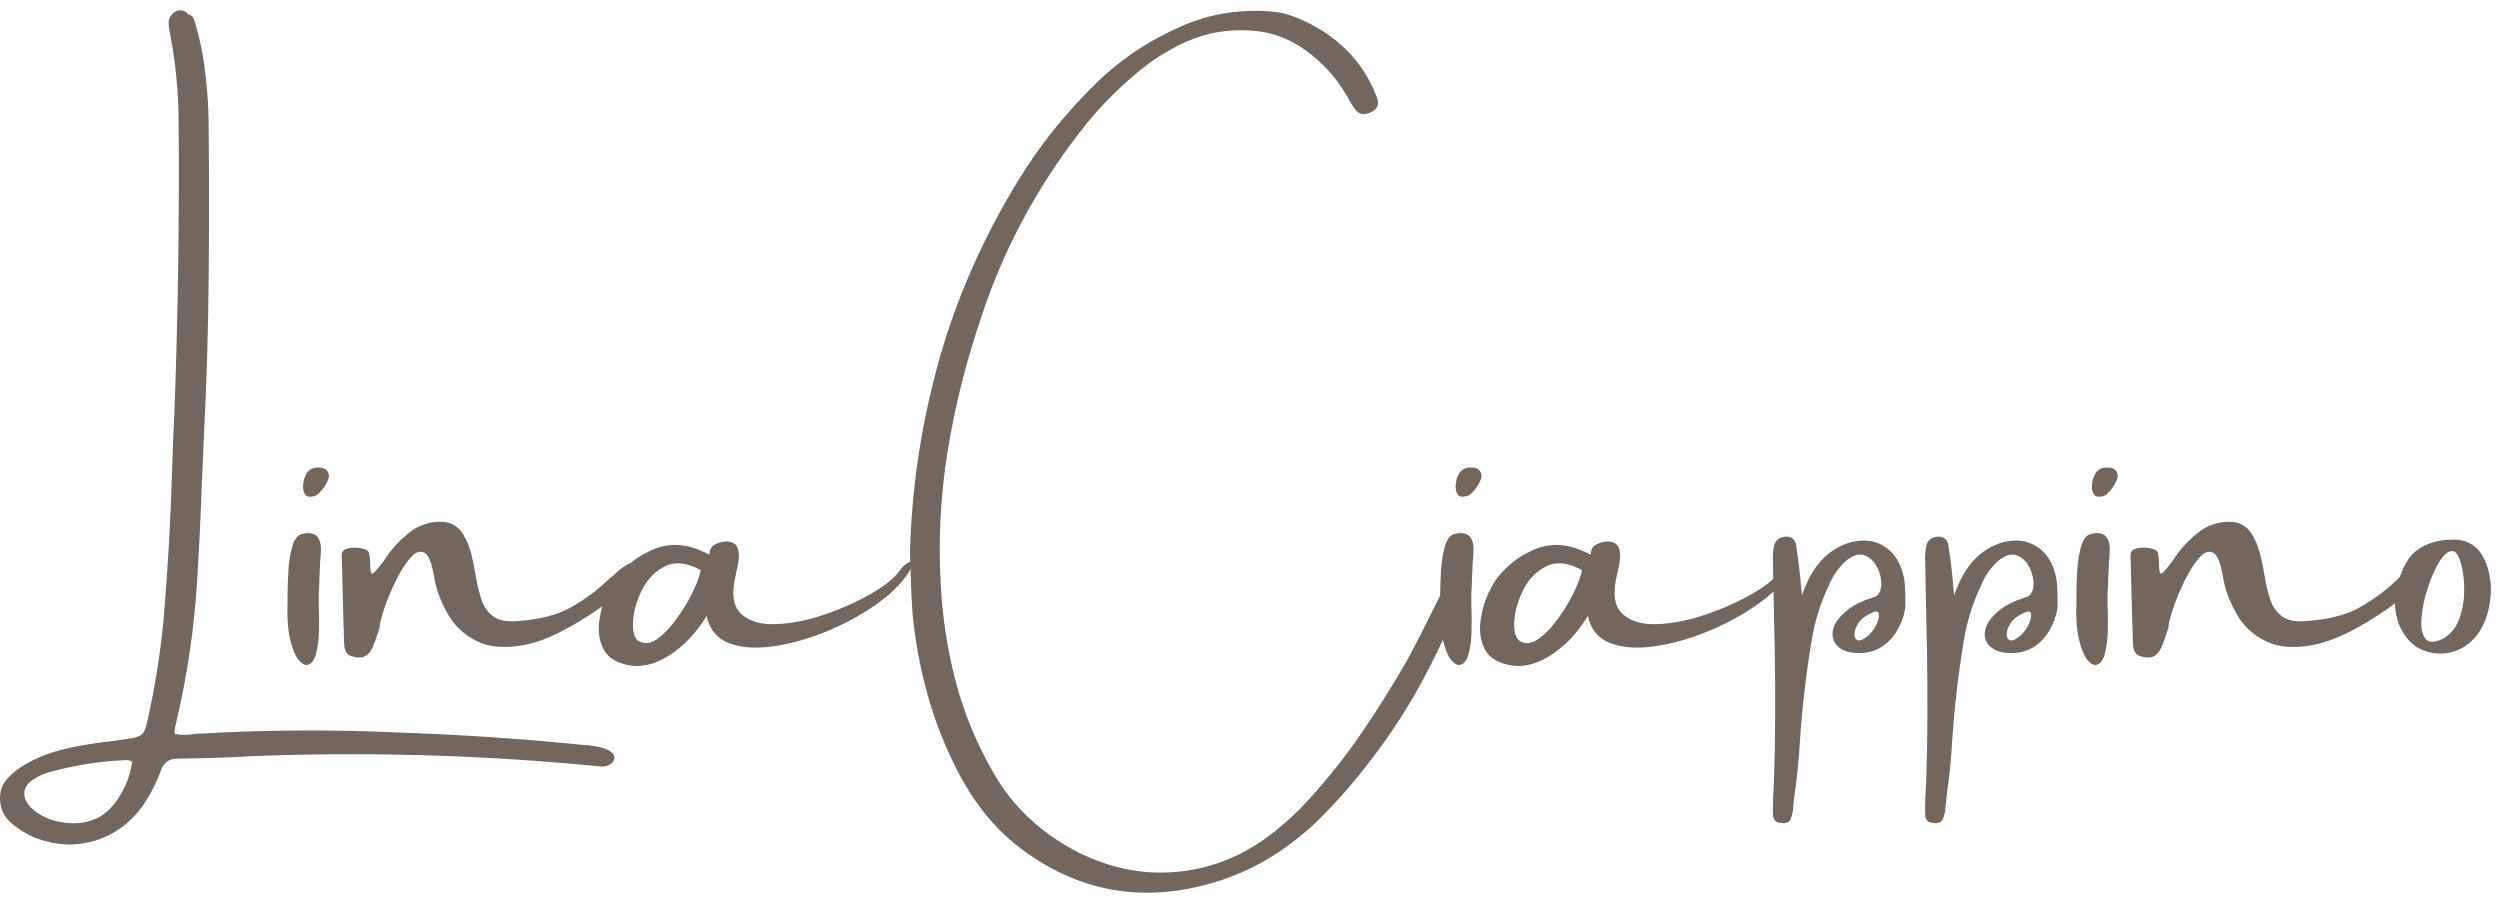 <svg xmlns="http://www.w3.org/2000/svg" width="170" height="61" viewBox="0 0 170 61" fill="none"><path d="M6.805 55.529C7.369 55.182 7.852 54.657 8.247 53.955C8.647 53.256 8.894 52.531 8.989 51.779C8.927 51.75 8.869 51.729 8.816 51.713C8.721 51.696 8.618 51.688 8.503 51.688C6.766 51.764 5.053 52.036 3.36 52.504C2.997 52.603 2.649 52.759 2.313 52.974C1.907 53.221 1.687 53.52 1.654 53.872C1.621 54.222 1.773 54.573 2.107 54.919C2.696 55.483 3.457 55.825 4.39 55.941C5.319 56.056 6.125 55.918 6.805 55.529ZM11.882 49.908C12.321 49.99 12.766 49.99 13.217 49.908C13.392 49.891 13.557 49.883 13.711 49.883C18.228 49.623 22.738 49.603 27.244 49.817C31.425 49.959 35.587 50.242 39.731 50.666H39.929C40.823 50.765 41.398 50.948 41.651 51.218C41.75 51.301 41.791 51.424 41.775 51.589C41.73 51.748 41.651 51.865 41.536 51.943C41.42 52.026 41.297 52.077 41.165 52.1C41.021 52.133 40.877 52.133 40.728 52.1H40.662C32.787 51.336 24.904 51.111 17.008 51.424L15.846 51.49C14.597 51.54 13.351 51.573 12.104 51.589C11.521 51.573 11.134 51.838 10.942 52.389C10.629 53.246 10.221 54.041 9.722 54.779C8.865 55.959 7.79 56.751 6.5 57.152C5.21 57.552 3.893 57.511 2.552 57.029C2.08 56.851 1.668 56.635 1.316 56.377C1.101 56.246 0.9 56.091 0.706 55.916C0.3 55.557 0.067 55.071 0.005 54.457C-0.032 53.858 0.125 53.363 0.475 52.974C0.821 52.582 1.24 52.251 1.728 51.976C2.327 51.624 2.952 51.35 3.599 51.152C4.242 50.959 4.891 50.806 5.544 50.691C6.286 50.559 7.013 50.454 7.728 50.377C8.002 50.338 8.284 50.297 8.577 50.254C9.108 50.198 9.461 50.097 9.632 49.949C9.807 49.805 9.941 49.479 10.036 48.968C10.54 46.714 10.903 44.443 11.123 42.152C11.414 38.707 11.61 35.258 11.709 31.8C11.742 30.577 11.791 29.349 11.857 28.116C12.104 21.535 12.199 14.946 12.146 8.353C12.146 6.309 11.95 4.285 11.56 2.278C11.498 2.004 11.47 1.734 11.47 1.471C11.486 1.279 11.571 1.104 11.725 0.943C11.884 0.784 12.059 0.704 12.253 0.704C12.488 0.704 12.665 0.793 12.78 0.968C13.011 1.013 13.155 1.157 13.217 1.405C13.254 1.52 13.287 1.627 13.316 1.726C13.508 2.385 13.662 3.049 13.777 3.712C14.051 5.383 14.19 7.067 14.19 8.765C14.222 12.14 14.222 15.519 14.19 18.902C14.161 22.287 14.062 25.673 13.893 29.056L13.711 33.259C13.639 35.303 13.54 37.331 13.415 39.342C13.221 42.634 12.749 45.873 11.997 49.059C11.997 49.125 11.985 49.191 11.964 49.257C11.909 49.382 11.882 49.512 11.882 49.644C11.865 49.726 11.865 49.813 11.882 49.908Z" fill="#73665C"></path><path d="M20.867 45.218C20.69 45.235 20.496 45.111 20.282 44.847C20.072 44.584 19.888 44.128 19.73 43.479C19.571 42.826 19.513 41.925 19.557 40.776C19.557 40.66 19.557 40.516 19.557 40.339C19.557 39.9 19.577 39.381 19.614 38.781C19.651 38.184 19.738 37.648 19.87 37.174C20.006 36.702 20.21 36.42 20.48 36.325C21.304 36.101 21.751 36.391 21.823 37.199C21.823 37.446 21.815 37.697 21.798 37.949C21.776 38.064 21.765 38.188 21.765 38.32C21.749 38.695 21.733 39.057 21.716 39.408C21.716 39.721 21.702 40.024 21.675 40.314C21.675 40.508 21.675 40.79 21.675 41.163C21.702 41.687 21.708 42.255 21.691 42.869C21.679 43.479 21.611 44.013 21.485 44.468C21.364 44.925 21.158 45.175 20.867 45.218ZM21.65 33.581C21.551 33.675 21.413 33.735 21.238 33.762C21.067 33.791 20.935 33.776 20.842 33.721C20.744 33.628 20.677 33.521 20.645 33.399C20.616 33.28 20.603 33.136 20.603 32.971C20.62 32.928 20.628 32.886 20.628 32.847C20.645 32.688 20.686 32.534 20.752 32.386C20.927 31.936 21.283 31.741 21.823 31.8C22.015 31.817 22.161 31.895 22.26 32.031C22.359 32.169 22.388 32.324 22.351 32.493C22.219 32.905 21.984 33.267 21.65 33.581Z" fill="#73665C"></path><path d="M42.728 38.361C43.117 38.186 43.342 38.155 43.404 38.27C43.474 38.501 43.266 38.917 42.777 39.515C42.293 40.108 41.636 40.716 40.808 41.336C38.797 42.733 37.107 43.568 35.739 43.842C34.371 44.112 33.252 44.023 32.385 43.578C31.521 43.133 30.876 42.521 30.448 41.74C29.947 40.866 29.634 40.001 29.508 39.144C29.343 38.211 29.113 37.683 28.816 37.562C28.523 37.436 28.214 37.568 27.884 37.957C27.555 38.342 27.233 38.851 26.92 39.482C26.607 40.114 26.347 40.733 26.145 41.336C25.942 41.936 25.828 42.389 25.808 42.696C25.746 42.873 25.692 43.04 25.643 43.199C25.56 43.446 25.47 43.691 25.371 43.932C25.117 44.592 24.672 44.835 24.035 44.658C23.683 44.598 23.479 44.382 23.426 44.007C23.397 43.759 23.384 43.502 23.384 43.232C23.384 43.017 23.376 42.793 23.36 42.556C23.321 40.963 23.279 39.358 23.236 37.743C23.236 37.545 23.329 37.411 23.516 37.339C23.702 37.263 23.916 37.23 24.159 37.24C24.4 37.246 24.614 37.281 24.802 37.347C24.988 37.413 25.09 37.51 25.107 37.636C25.15 37.899 25.173 38.128 25.173 38.32C25.173 38.596 25.189 38.794 25.222 38.913C25.259 39.035 25.342 39.033 25.47 38.905C25.602 38.773 25.82 38.505 26.129 38.097C26.617 37.322 27.233 36.661 27.975 36.111C28.299 35.864 28.684 35.687 29.129 35.575C29.578 35.466 30.011 35.45 30.423 35.526C30.868 35.641 31.214 35.895 31.461 36.284C31.713 36.675 31.902 37.12 32.03 37.619C32.162 38.114 32.257 38.575 32.319 39.004C32.335 39.115 32.354 39.21 32.376 39.292C32.469 39.859 32.599 40.376 32.764 40.842C32.928 41.303 33.194 41.666 33.563 41.93C33.936 42.193 34.48 42.296 35.195 42.235C36.748 42.119 37.983 41.796 38.895 41.262C39.812 40.724 40.585 40.156 41.212 39.556C41.31 39.48 41.395 39.399 41.467 39.317C41.609 39.218 41.727 39.123 41.821 39.029C42.052 38.781 42.353 38.559 42.728 38.361Z" fill="#73665C"></path><path d="M61.228 38.732C61.387 38.524 61.554 38.369 61.731 38.27C61.912 38.171 62.02 38.171 62.053 38.27C62.085 38.369 61.989 38.604 61.764 38.971C61.241 39.752 60.472 40.491 59.456 41.188C58.445 41.886 57.326 42.482 56.102 42.976C54.882 43.471 53.687 43.798 52.517 43.957C51.35 44.118 50.366 44.039 49.558 43.726C48.75 43.413 48.247 42.801 48.05 41.888C47.374 42.993 46.568 43.858 45.635 44.485C44.699 45.107 43.813 45.367 42.973 45.268C42.021 45.136 41.388 44.779 41.069 44.196C40.752 43.615 40.646 42.943 40.756 42.185C40.861 41.423 41.089 40.7 41.44 40.017C41.703 39.496 42.076 39.01 42.561 38.559C43.049 38.11 43.56 37.759 44.094 37.512C44.753 37.178 45.414 37.026 46.08 37.059C46.749 37.092 47.465 37.31 48.223 37.71C48.223 37.71 48.233 37.693 48.256 37.66C48.256 37.584 48.268 37.493 48.297 37.388C48.33 37.279 48.396 37.187 48.495 37.108C48.627 37.009 48.794 36.933 48.997 36.877C49.206 36.818 49.41 36.803 49.607 36.836C49.914 36.902 50.104 37.063 50.176 37.314C50.252 37.562 50.267 37.838 50.217 38.138C50.172 38.441 50.123 38.697 50.069 38.905C50.052 38.95 50.044 38.991 50.044 39.029C49.725 40.31 49.838 41.209 50.382 41.724C50.93 42.241 51.725 42.48 52.764 42.441C53.802 42.404 54.903 42.185 56.069 41.789C57.239 41.39 58.298 40.914 59.25 40.364C60.206 39.809 60.866 39.266 61.228 38.732ZM43.36 43.545C43.766 43.821 44.203 43.792 44.67 43.463C45.142 43.129 45.602 42.651 46.047 42.029C46.492 41.408 46.859 40.788 47.151 40.166C47.442 39.546 47.607 39.078 47.646 38.765C46.717 38.26 45.919 38.169 45.256 38.493C44.59 38.812 44.071 39.325 43.698 40.034C43.329 40.743 43.115 41.443 43.055 42.136C42.999 42.828 43.1 43.298 43.36 43.545Z" fill="#73665C"></path><path d="M99.114 39.383C99.306 39.356 99.462 39.391 99.584 39.49C99.704 39.589 99.732 39.709 99.666 39.844C98.859 41.967 97.923 44.029 96.864 46.034C95.803 48.033 94.55 49.965 93.106 51.828C92.039 53.229 90.866 54.56 89.587 55.825C88.647 56.726 87.621 57.525 86.513 58.224C85.402 58.92 84.19 59.481 82.878 59.905C78.032 61.442 73.616 60.762 69.633 57.861C68.628 57.13 67.748 56.291 66.996 55.347C66.244 54.402 65.599 53.394 65.059 52.323C64.202 50.635 63.532 48.906 63.048 47.139C62.56 45.371 62.228 43.562 62.051 41.715C61.991 40.858 61.95 39.964 61.927 39.029C61.911 38.557 61.894 38.07 61.878 37.57C61.993 33.175 62.644 28.848 63.831 24.589C65.014 20.332 66.831 16.199 69.287 12.193C70.721 9.865 72.448 7.708 74.471 5.723C76.14 4.075 78.108 2.756 80.372 1.767C82.235 0.96 84.205 0.628 86.282 0.77C86.924 0.803 87.539 0.941 88.128 1.182C90.802 2.27 92.628 4.056 93.6 6.539C93.644 6.634 93.675 6.743 93.691 6.869C93.751 7.232 93.576 7.493 93.164 7.652C92.756 7.846 92.43 7.788 92.183 7.479C91.962 7.188 91.775 6.885 91.622 6.572C91.606 6.529 91.575 6.482 91.532 6.432C90.85 5.262 89.935 4.26 88.787 3.424C87.815 2.727 86.784 2.301 85.697 2.146C84.609 1.988 83.481 2.031 82.317 2.278C81.52 2.476 80.78 2.752 80.1 3.102C79.424 3.449 78.769 3.848 78.139 4.298C76.359 5.655 74.795 7.211 73.449 8.962C70.437 12.852 68.193 17.064 66.716 21.597C65.71 24.548 64.958 27.539 64.457 30.572C63.959 33.601 63.796 36.661 63.971 39.754C64.087 42.008 64.428 44.211 64.993 46.364C65.56 48.517 66.425 50.6 67.589 52.611C68.869 54.83 70.715 56.58 73.128 57.861C75.287 58.976 77.473 59.46 79.688 59.312C81.907 59.167 83.951 58.456 85.82 57.177C87.017 56.336 88.095 55.38 89.051 54.309C90.374 52.852 91.575 51.329 92.653 49.743C93.734 48.154 94.754 46.525 95.71 44.855C96.291 43.774 96.852 42.68 97.392 41.575C97.583 41.186 97.779 40.796 97.977 40.405C98.096 40.147 98.24 39.923 98.405 39.729C98.57 39.538 98.805 39.422 99.114 39.383Z" fill="#73665C"></path><path d="M99.243 45.218C99.066 45.235 98.872 45.111 98.658 44.847C98.448 44.584 98.265 44.128 98.106 43.479C97.947 42.826 97.89 41.925 97.933 40.776C97.933 40.66 97.933 40.516 97.933 40.339C97.933 39.9 97.954 39.381 97.99 38.781C98.028 38.184 98.114 37.648 98.246 37.174C98.382 36.702 98.586 36.42 98.856 36.325C99.68 36.101 100.127 36.391 100.199 37.199C100.199 37.446 100.191 37.697 100.175 37.949C100.152 38.064 100.142 38.188 100.142 38.32C100.125 38.695 100.109 39.057 100.092 39.408C100.092 39.721 100.078 40.024 100.051 40.314C100.051 40.508 100.051 40.79 100.051 41.163C100.078 41.687 100.084 42.255 100.067 42.869C100.055 43.479 99.987 44.013 99.861 44.468C99.74 44.925 99.534 45.175 99.243 45.218ZM100.026 33.581C99.927 33.675 99.789 33.735 99.614 33.762C99.443 33.791 99.311 33.776 99.219 33.721C99.12 33.628 99.054 33.521 99.021 33.399C98.992 33.28 98.98 33.136 98.98 32.971C98.996 32.928 99.004 32.886 99.004 32.847C99.021 32.688 99.062 32.534 99.128 32.386C99.303 31.936 99.659 31.741 100.199 31.8C100.391 31.817 100.537 31.895 100.636 32.031C100.735 32.169 100.764 32.324 100.727 32.493C100.595 32.905 100.36 33.267 100.026 33.581Z" fill="#73665C"></path><path d="M121.154 38.732C121.312 38.524 121.479 38.369 121.656 38.27C121.838 38.171 121.945 38.171 121.978 38.27C122.011 38.369 121.914 38.604 121.689 38.971C121.166 39.752 120.397 40.491 119.382 41.188C118.37 41.886 117.251 42.482 116.027 42.976C114.807 43.471 113.612 43.798 112.442 43.957C111.276 44.118 110.291 44.039 109.483 43.726C108.675 43.413 108.173 42.801 107.975 41.888C107.299 42.993 106.493 43.858 105.56 44.485C104.625 45.107 103.739 45.367 102.898 45.268C101.946 45.136 101.313 44.779 100.994 44.196C100.677 43.615 100.572 42.943 100.681 42.185C100.786 41.423 101.015 40.7 101.365 40.017C101.629 39.496 102.002 39.01 102.486 38.559C102.974 38.11 103.485 37.759 104.019 37.512C104.678 37.178 105.34 37.026 106.005 37.059C106.675 37.092 107.39 37.31 108.148 37.71C108.148 37.71 108.158 37.693 108.181 37.66C108.181 37.584 108.193 37.493 108.222 37.388C108.255 37.279 108.321 37.187 108.42 37.108C108.552 37.009 108.719 36.933 108.923 36.877C109.131 36.818 109.335 36.803 109.533 36.836C109.84 36.902 110.029 37.063 110.101 37.314C110.178 37.562 110.192 37.838 110.143 38.138C110.097 38.441 110.048 38.697 109.994 38.905C109.978 38.95 109.969 38.991 109.969 39.029C109.65 40.31 109.763 41.209 110.307 41.724C110.855 42.241 111.651 42.48 112.689 42.441C113.728 42.404 114.828 42.185 115.994 41.789C117.165 41.39 118.224 40.914 119.176 40.364C120.132 39.809 120.791 39.266 121.154 38.732ZM103.285 43.545C103.691 43.821 104.128 43.792 104.596 43.463C105.068 43.129 105.527 42.651 105.972 42.029C106.417 41.408 106.784 40.788 107.077 40.166C107.367 39.546 107.532 39.078 107.571 38.765C106.642 38.26 105.844 38.169 105.181 38.493C104.515 38.812 103.996 39.325 103.623 40.034C103.254 40.743 103.04 41.443 102.98 42.136C102.925 42.828 103.026 43.298 103.285 43.545Z" fill="#73665C"></path><path d="M129.559 41.361C129.46 41.928 129.264 42.453 128.974 42.935C128.215 44.122 127.138 44.592 125.743 44.344C125.193 44.202 124.84 43.932 124.688 43.537C124.533 43.137 124.609 42.694 124.919 42.21C125.351 41.645 125.887 41.225 126.526 40.949C126.761 40.834 126.975 40.749 127.169 40.693C127.267 40.65 127.383 40.611 127.515 40.578C127.772 40.436 127.91 40.166 127.927 39.77C127.943 39.371 127.848 38.971 127.647 38.575C127.443 38.18 127.16 37.912 126.798 37.767C126.435 37.619 126.002 37.749 125.504 38.155C125.013 38.606 124.647 39.132 124.399 39.729C123.816 40.932 123.414 42.197 123.196 43.52C122.805 45.857 122.537 48.187 122.388 50.518C122.326 51.605 122.219 52.685 122.067 53.757C122.005 54.206 121.956 54.665 121.919 55.133C121.896 55.281 121.857 55.434 121.803 55.595C121.725 55.885 121.508 56.009 121.152 55.965C120.789 55.949 120.594 55.786 120.567 55.479C120.55 55.15 120.55 54.816 120.567 54.482C120.567 54.404 120.567 54.338 120.567 54.284C120.594 53.876 120.616 53.464 120.633 53.048C120.653 52.316 120.674 51.589 120.69 50.864C120.734 47.913 120.715 44.942 120.633 41.946C120.616 40.821 120.594 39.711 120.567 38.616C120.567 38.501 120.567 38.386 120.567 38.27C120.534 37.881 120.554 37.502 120.633 37.133C120.715 36.76 120.958 36.548 121.366 36.498C121.789 36.449 122.05 36.642 122.149 37.075C122.149 37.114 122.149 37.156 122.149 37.199C122.291 38.029 122.417 39.125 122.528 40.487C122.842 39.577 123.231 38.843 123.699 38.287C124.164 37.726 124.717 37.314 125.355 37.05C125.887 36.816 126.435 36.721 126.995 36.77C127.556 36.816 128.063 37.042 128.52 37.454C128.982 37.866 129.297 38.48 129.468 39.292C129.544 39.645 129.575 40.335 129.559 41.361ZM126.641 43.496C126.991 43.298 127.263 43.04 127.457 42.721C127.655 42.397 127.756 42.115 127.762 41.872C127.772 41.631 127.673 41.54 127.465 41.6C126.915 41.81 126.538 42.084 126.336 42.424C126.132 42.766 126.064 43.059 126.13 43.306C126.196 43.549 126.365 43.611 126.641 43.496Z" fill="#73665C"></path><path d="M139.911 41.361C139.812 41.928 139.616 42.453 139.326 42.935C138.567 44.122 137.49 44.592 136.095 44.344C135.545 44.202 135.192 43.932 135.04 43.537C134.885 43.137 134.962 42.694 135.271 42.21C135.703 41.645 136.239 41.225 136.878 40.949C137.113 40.834 137.327 40.749 137.521 40.693C137.619 40.65 137.735 40.611 137.867 40.578C138.124 40.436 138.262 40.166 138.279 39.77C138.295 39.371 138.201 38.971 137.999 38.575C137.795 38.18 137.512 37.912 137.15 37.767C136.787 37.619 136.354 37.749 135.856 38.155C135.365 38.606 134.999 39.132 134.751 39.729C134.168 40.932 133.766 42.197 133.548 43.52C133.157 45.857 132.889 48.187 132.74 50.518C132.679 51.605 132.571 52.685 132.419 53.757C132.357 54.206 132.308 54.665 132.271 55.133C132.248 55.281 132.209 55.434 132.155 55.595C132.077 55.885 131.861 56.009 131.504 55.965C131.141 55.949 130.946 55.786 130.919 55.479C130.902 55.15 130.902 54.816 130.919 54.482C130.919 54.404 130.919 54.338 130.919 54.284C130.946 53.876 130.968 53.464 130.985 53.048C131.005 52.316 131.026 51.589 131.043 50.864C131.086 47.913 131.067 44.942 130.985 41.946C130.968 40.821 130.946 39.711 130.919 38.616C130.919 38.501 130.919 38.386 130.919 38.27C130.886 37.881 130.907 37.502 130.985 37.133C131.067 36.76 131.31 36.548 131.718 36.498C132.141 36.449 132.402 36.642 132.501 37.075C132.501 37.114 132.501 37.156 132.501 37.199C132.644 38.029 132.769 39.125 132.88 40.487C133.194 39.577 133.583 38.843 134.051 38.287C134.516 37.726 135.069 37.314 135.707 37.05C136.239 36.816 136.787 36.721 137.348 36.77C137.908 36.816 138.415 37.042 138.872 37.454C139.334 37.866 139.649 38.48 139.82 39.292C139.896 39.645 139.927 40.335 139.911 41.361ZM136.993 43.496C137.343 43.298 137.615 43.04 137.809 42.721C138.007 42.397 138.108 42.115 138.114 41.872C138.124 41.631 138.025 41.54 137.817 41.6C137.267 41.81 136.89 42.084 136.688 42.424C136.484 42.766 136.416 43.059 136.482 43.306C136.548 43.549 136.717 43.611 136.993 43.496Z" fill="#73665C"></path><path d="M142.507 45.218C142.33 45.235 142.136 45.111 141.922 44.847C141.712 44.584 141.529 44.128 141.37 43.479C141.211 42.826 141.153 41.925 141.197 40.776C141.197 40.66 141.197 40.516 141.197 40.339C141.197 39.9 141.217 39.381 141.254 38.781C141.292 38.184 141.378 37.648 141.51 37.174C141.646 36.702 141.85 36.42 142.12 36.325C142.944 36.101 143.391 36.391 143.463 37.199C143.463 37.446 143.455 37.697 143.439 37.949C143.416 38.064 143.406 38.188 143.406 38.32C143.389 38.695 143.373 39.057 143.356 39.408C143.356 39.721 143.342 40.024 143.315 40.314C143.315 40.508 143.315 40.79 143.315 41.163C143.342 41.687 143.348 42.255 143.331 42.869C143.319 43.479 143.251 44.013 143.125 44.468C143.004 44.925 142.798 45.175 142.507 45.218ZM143.29 33.581C143.191 33.675 143.053 33.735 142.878 33.762C142.707 33.791 142.575 33.776 142.482 33.721C142.384 33.628 142.318 33.521 142.285 33.399C142.256 33.28 142.243 33.136 142.243 32.971C142.26 32.928 142.268 32.886 142.268 32.847C142.285 32.688 142.326 32.534 142.392 32.386C142.567 31.936 142.923 31.741 143.463 31.8C143.655 31.817 143.801 31.895 143.9 32.031C143.999 32.169 144.028 32.324 143.991 32.493C143.859 32.905 143.624 33.267 143.29 33.581Z" fill="#73665C"></path><path d="M164.368 38.361C164.758 38.186 164.982 38.155 165.044 38.27C165.114 38.501 164.906 38.917 164.418 39.515C163.933 40.108 163.276 40.716 162.448 41.336C160.437 42.733 158.747 43.568 157.379 43.842C156.011 44.112 154.892 44.023 154.025 43.578C153.161 43.133 152.516 42.521 152.088 41.74C151.587 40.866 151.274 40.001 151.148 39.144C150.983 38.211 150.753 37.683 150.456 37.562C150.163 37.436 149.854 37.568 149.525 37.957C149.195 38.342 148.873 38.851 148.56 39.482C148.247 40.114 147.988 40.733 147.786 41.336C147.582 41.936 147.468 42.389 147.448 42.696C147.386 42.873 147.332 43.04 147.283 43.199C147.2 43.446 147.11 43.691 147.011 43.932C146.757 44.592 146.312 44.835 145.676 44.658C145.323 44.598 145.119 44.382 145.066 44.007C145.037 43.759 145.025 43.502 145.025 43.232C145.025 43.017 145.016 42.793 145 42.556C144.961 40.963 144.919 39.358 144.876 37.743C144.876 37.545 144.969 37.411 145.156 37.339C145.342 37.263 145.556 37.23 145.799 37.24C146.04 37.246 146.255 37.281 146.442 37.347C146.628 37.413 146.731 37.51 146.747 37.636C146.79 37.899 146.813 38.128 146.813 38.32C146.813 38.596 146.83 38.794 146.862 38.913C146.9 39.035 146.982 39.033 147.11 38.905C147.242 38.773 147.46 38.505 147.769 38.097C148.257 37.322 148.873 36.661 149.615 36.111C149.939 35.864 150.324 35.687 150.769 35.575C151.218 35.466 151.651 35.45 152.063 35.526C152.508 35.641 152.854 35.895 153.102 36.284C153.353 36.675 153.542 37.12 153.67 37.619C153.802 38.114 153.897 38.575 153.959 39.004C153.975 39.115 153.994 39.21 154.016 39.292C154.109 39.859 154.239 40.376 154.404 40.842C154.569 41.303 154.834 41.666 155.203 41.93C155.576 42.193 156.12 42.296 156.835 42.235C158.389 42.119 159.623 41.796 160.536 41.262C161.453 40.724 162.225 40.156 162.852 39.556C162.951 39.48 163.035 39.399 163.107 39.317C163.249 39.218 163.367 39.123 163.462 39.029C163.692 38.781 163.993 38.559 164.368 38.361Z" fill="#73665C"></path><path d="M166.682 36.696C167.829 36.642 168.62 37.174 169.055 38.295C169.368 39.119 169.455 39.999 169.319 40.932C169.181 41.862 168.868 42.636 168.379 43.257C167.912 43.823 167.343 44.188 166.673 44.353C166.002 44.513 165.346 44.458 164.704 44.188C164.061 43.92 163.554 43.386 163.187 42.589C162.897 41.886 162.798 41.175 162.89 40.454C162.973 39.857 163.142 39.274 163.393 38.707C163.69 38.011 164.122 37.504 164.695 37.191C165.272 36.877 165.934 36.713 166.682 36.696ZM166.171 43.405C166.653 43.108 166.999 42.686 167.209 42.136C167.423 41.581 167.541 40.988 167.563 40.355C167.584 39.725 167.535 39.136 167.415 38.592C167.244 37.829 167.015 37.454 166.731 37.471C166.451 37.483 166.158 37.734 165.857 38.229C165.561 38.724 165.299 39.321 165.074 40.017C164.848 40.716 164.712 41.386 164.662 42.029C164.613 42.671 164.699 43.139 164.926 43.43C165.151 43.722 165.565 43.714 166.171 43.405Z" fill="#73665C"></path></svg>